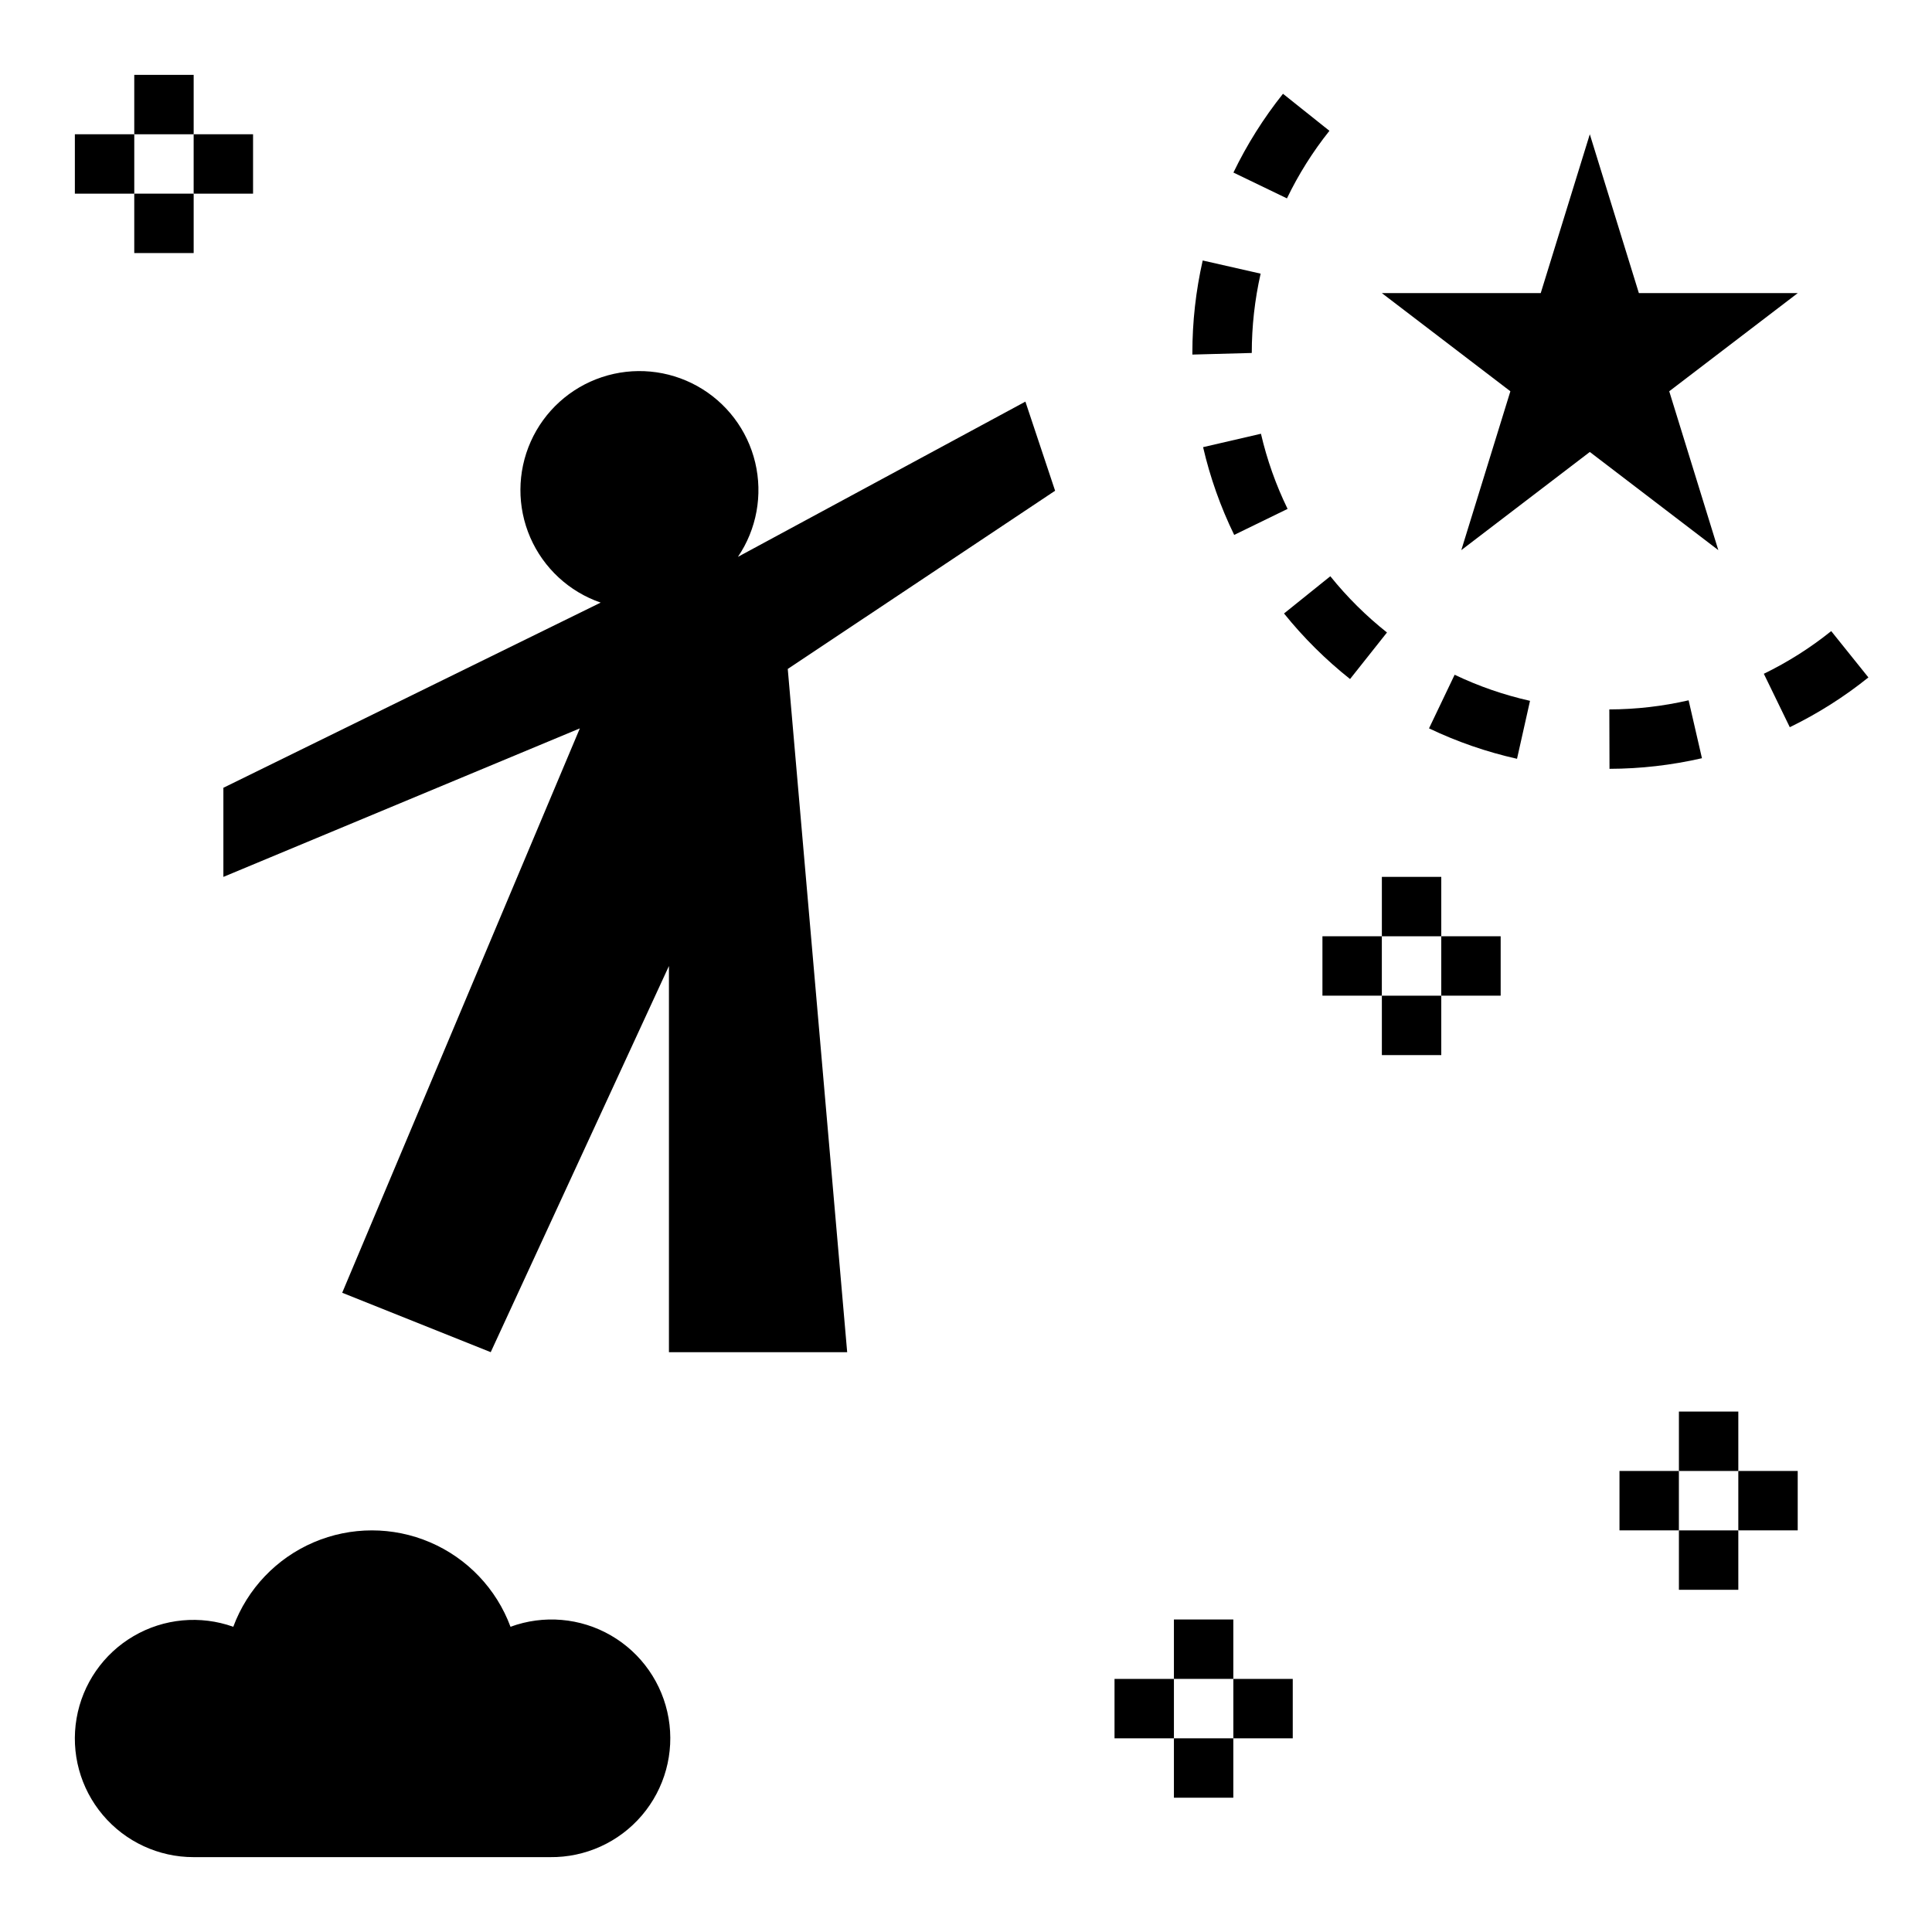 <?xml version="1.0" encoding="UTF-8"?>
<!-- Uploaded to: ICON Repo, www.iconrepo.com, Generator: ICON Repo Mixer Tools -->
<svg fill="#000000" width="800px" height="800px" version="1.1" viewBox="144 144 512 512" xmlns="http://www.w3.org/2000/svg">
 <g>
  <path d="m195.32 636.16h94.465c9.348 0.105 18.258-3.945 24.324-11.059 6.062-7.113 8.656-16.555 7.07-25.766-1.586-9.215-7.18-17.246-15.273-21.926-8.09-4.68-17.844-5.519-26.617-2.297-3.734-10.059-11.43-18.148-21.293-22.375-9.859-4.227-21.023-4.227-30.883 0-9.863 4.227-17.559 12.316-21.293 22.375-8.742-3.117-18.41-2.211-26.418 2.473-8.012 4.684-13.543 12.668-15.113 21.809-1.574 9.145 0.973 18.516 6.961 25.605 5.984 7.09 14.793 11.176 24.07 11.16z"/>
  <path d="m588.93 518.08h15.742v15.742h-15.742z"/>
  <path d="m588.93 549.57h15.742v15.742h-15.742z"/>
  <path d="m604.67 533.82h15.742v15.742h-15.742z"/>
  <path d="m573.18 533.82h15.742v15.742h-15.742z"/>
  <path d="m455.1 573.18h15.742v15.742h-15.742z"/>
  <path d="m455.1 604.67h15.742v15.742h-15.742z"/>
  <path d="m470.85 588.93h15.742v15.742h-15.742z"/>
  <path d="m439.36 588.93h15.742v15.742h-15.742z"/>
  <path d="m510.21 376.38h15.742v15.742h-15.742z"/>
  <path d="m510.21 407.87h15.742v15.742h-15.742z"/>
  <path d="m525.95 392.12h15.742v15.742h-15.742z"/>
  <path d="m494.46 392.12h15.742v15.742h-15.742z"/>
  <path d="m179.58 163.84h15.742v15.742h-15.742z"/>
  <path d="m179.58 195.32h15.742v15.742h-15.742z"/>
  <path d="m195.32 179.58h15.742v15.742h-15.742z"/>
  <path d="m163.84 179.58h15.742v15.742h-15.742z"/>
  <path d="m578.32 221.68-13.004-42.098-13.008 42.098h-42.098l34.055 26.012-13.004 42.098 34.055-26.016 34.055 26.016-13.008-42.098 34.055-26.012z"/>
  <path d="m591.5 329.59c-6.894 1.586-13.941 2.394-21.012 2.414l0.047 15.742c8.246-0.023 16.461-0.965 24.5-2.812z"/>
  <path d="m549.47 329.73c-6.898-1.547-13.602-3.867-19.977-6.914l-6.789 14.207c7.445 3.555 15.27 6.262 23.32 8.066z"/>
  <path d="m629.29 311.25c-5.512 4.426-11.5 8.219-17.855 11.309l6.879 14.16c7.414-3.606 14.402-8.027 20.832-13.191z"/>
  <path d="m496.55 296.71-12.27 9.867c5.172 6.422 11.039 12.25 17.496 17.375l9.785-12.336c-5.543-4.398-10.578-9.395-15.012-14.906z"/>
  <path d="m462.83 262.5c1.863 8.039 4.629 15.84 8.242 23.258l14.152-6.894c-3.094-6.352-5.461-13.031-7.059-19.914z"/>
  <path d="m459.99 237.54v0.426l15.742-0.426c0-7.074 0.785-14.121 2.348-21.02l-15.352-3.488c-1.824 8.039-2.742 16.262-2.738 24.508z"/>
  <path d="m470.87 189.73 14.184 6.844v-0.004c3.07-6.367 6.848-12.375 11.258-17.902l-12.309-9.816c-5.141 6.449-9.547 13.449-13.133 20.879z"/>
  <path d="m368.51 502.34-15.746-181.06 70.848-47.23-7.871-23.617-76.18 41.137c4.965-7.32 6.621-16.395 4.574-25-2.051-8.605-7.617-15.953-15.348-20.254-7.734-4.301-16.914-5.156-25.305-2.359-8.395 2.797-15.227 8.992-18.832 17.07-3.602 8.078-3.648 17.301-0.125 25.414 3.527 8.113 10.297 14.375 18.66 17.254l-99.988 49.074v23.617l94.465-39.359-62.977 149.57 39.359 15.742 47.23-102.34v102.34z"/>
 </g>
</svg>
